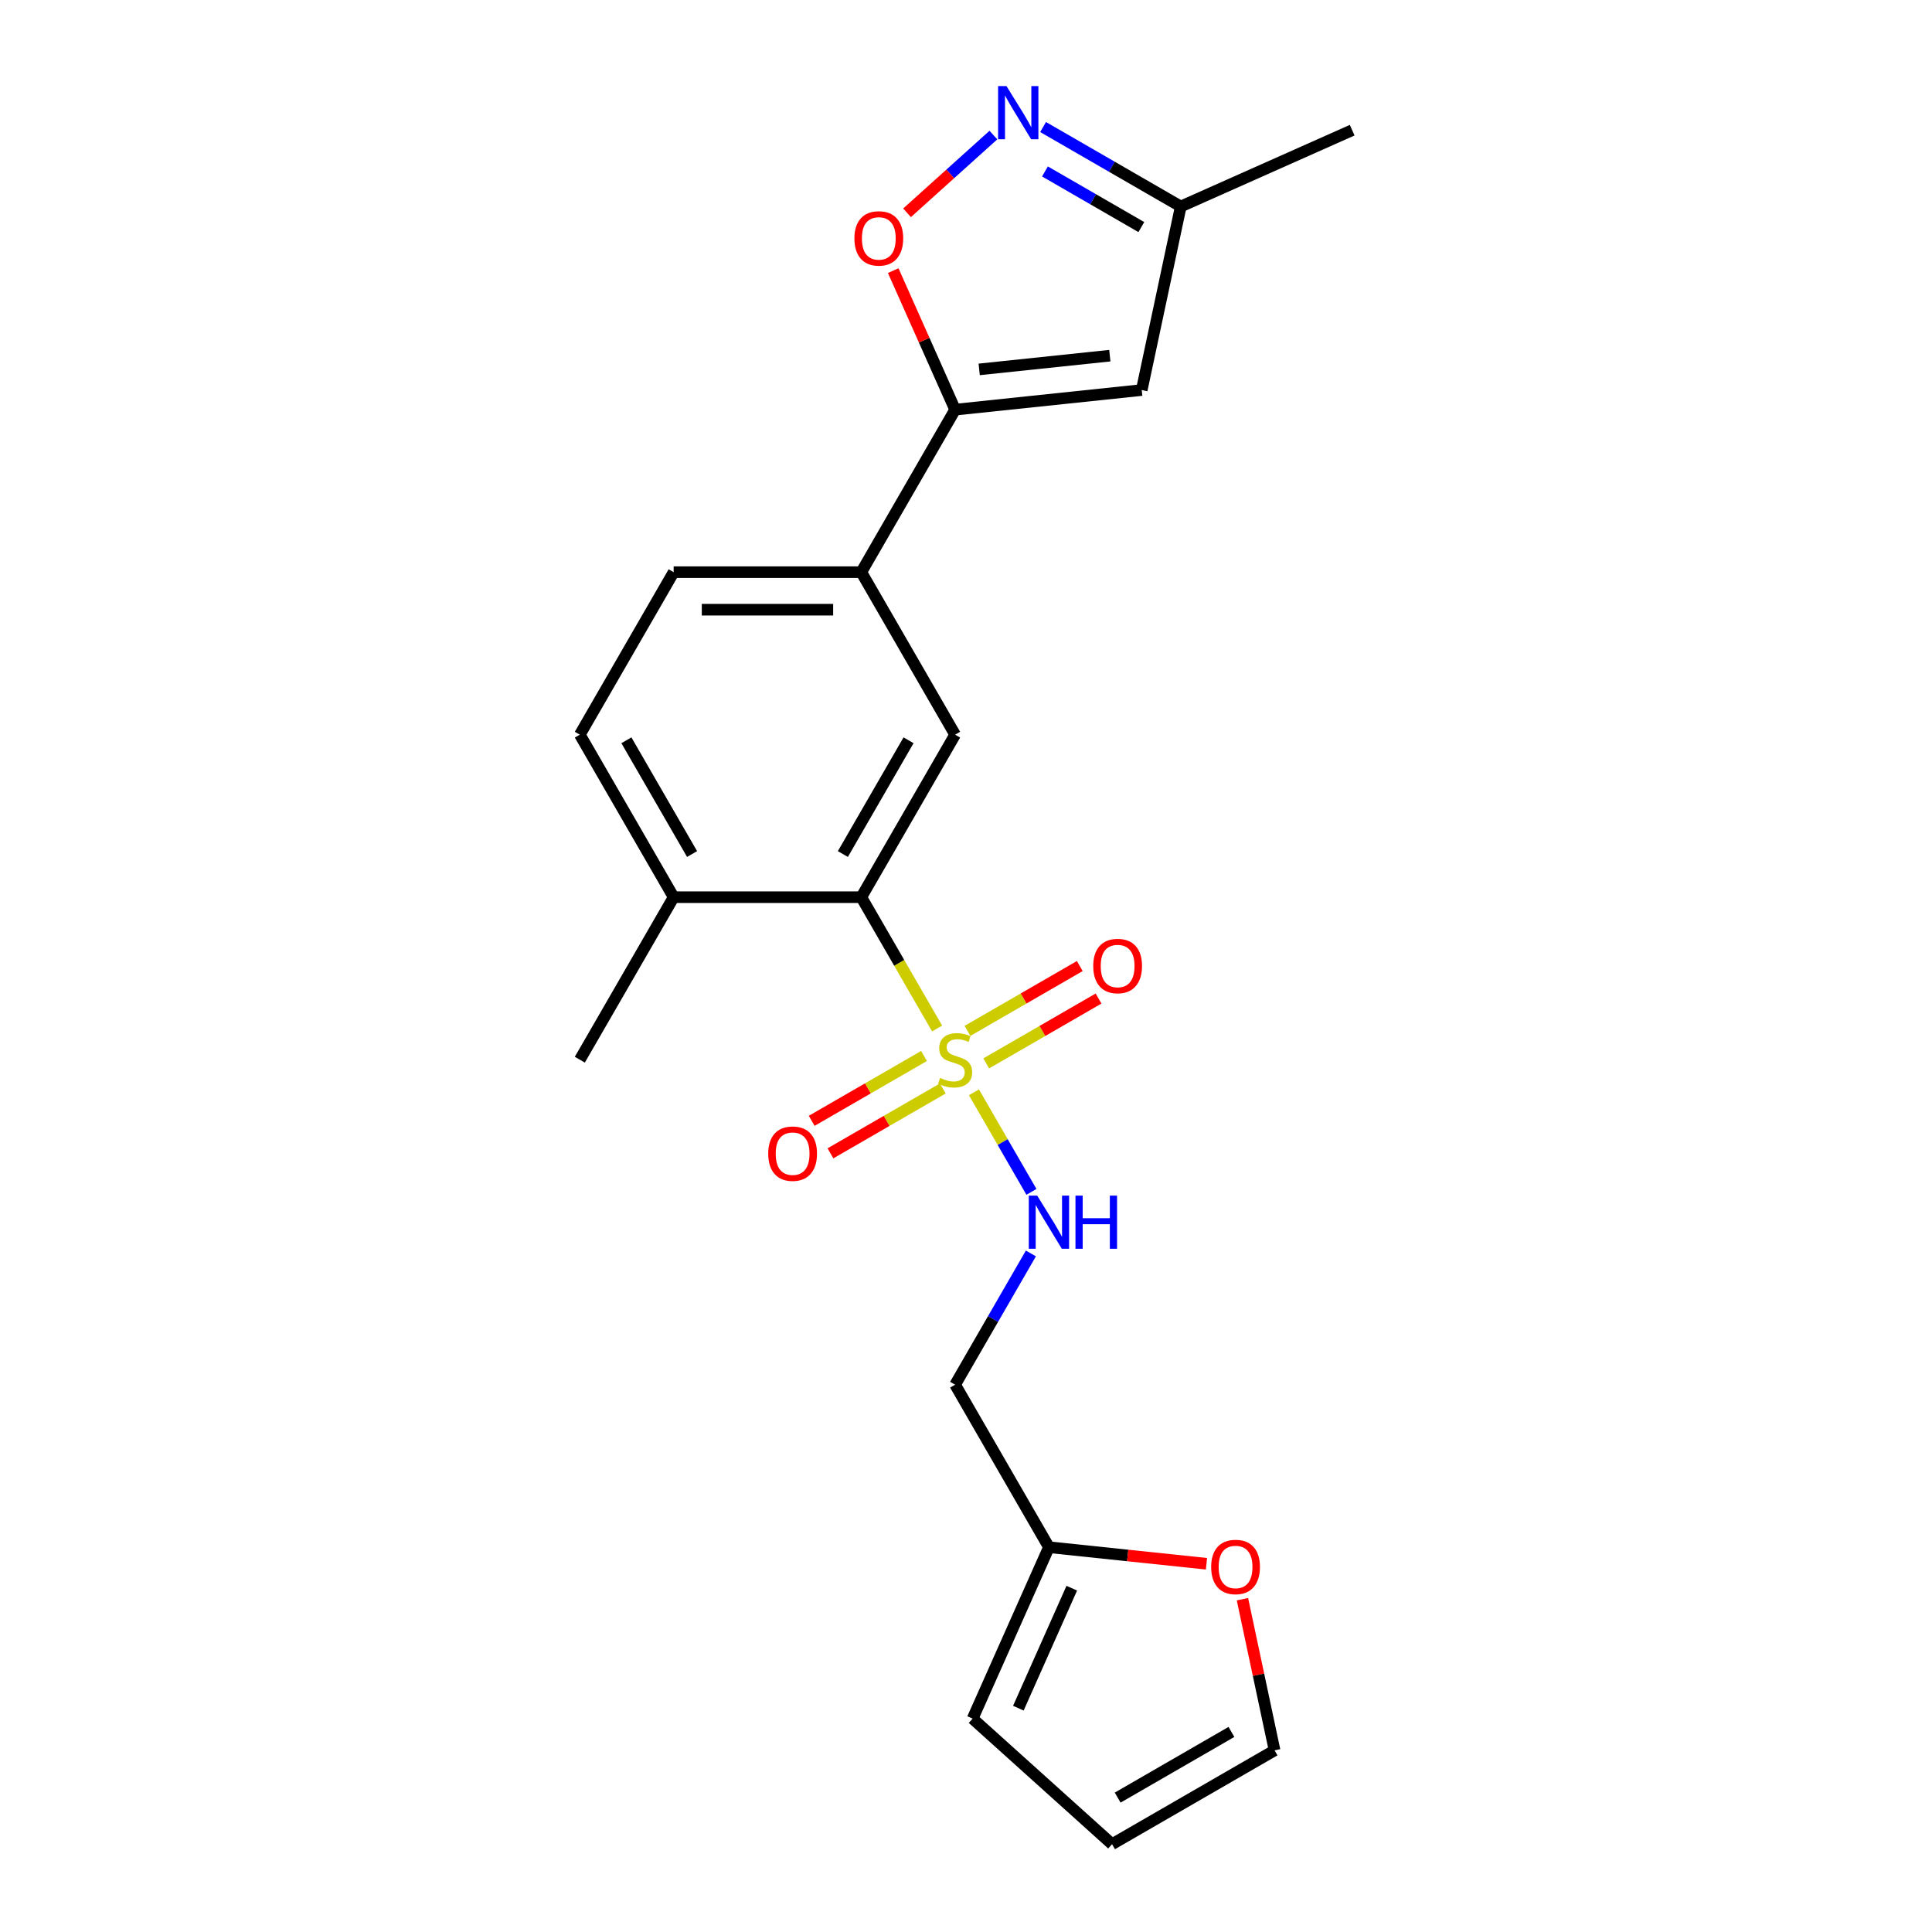 <?xml version='1.0' encoding='iso-8859-1'?>
<svg version='1.1' baseProfile='full'
              xmlns='http://www.w3.org/2000/svg'
                      xmlns:rdkit='http://www.rdkit.org/xml'
                      xmlns:xlink='http://www.w3.org/1999/xlink'
                  xml:space='preserve'
width='1000px' height='1000px' viewBox='0 0 1000 1000'>
<!-- END OF HEADER -->
<rect style='opacity:1.0;fill:#FFFFFF;stroke:none' width='1000' height='1000' x='0' y='0'> </rect>
<path class='bond-0' d='M 485.048,532.349 L 465.427,498.364' style='fill:none;fill-rule:evenodd;stroke:#CCCC00;stroke-width:6px;stroke-linecap:butt;stroke-linejoin:miter;stroke-opacity:1' />
<path class='bond-0' d='M 465.427,498.364 L 445.805,464.379' style='fill:none;fill-rule:evenodd;stroke:#000000;stroke-width:6px;stroke-linecap:butt;stroke-linejoin:miter;stroke-opacity:1' />
<path class='bond-6' d='M 504.114,565.372 L 518.991,591.141' style='fill:none;fill-rule:evenodd;stroke:#CCCC00;stroke-width:6px;stroke-linecap:butt;stroke-linejoin:miter;stroke-opacity:1' />
<path class='bond-6' d='M 518.991,591.141 L 533.869,616.91' style='fill:none;fill-rule:evenodd;stroke:#0000FF;stroke-width:6px;stroke-linecap:butt;stroke-linejoin:miter;stroke-opacity:1' />
<path class='bond-9' d='M 510.471,550.409 L 539.539,533.627' style='fill:none;fill-rule:evenodd;stroke:#CCCC00;stroke-width:6px;stroke-linecap:butt;stroke-linejoin:miter;stroke-opacity:1' />
<path class='bond-9' d='M 539.539,533.627 L 568.607,516.844' style='fill:none;fill-rule:evenodd;stroke:#FF0000;stroke-width:6px;stroke-linecap:butt;stroke-linejoin:miter;stroke-opacity:1' />
<path class='bond-9' d='M 500.759,533.587 L 529.826,516.804' style='fill:none;fill-rule:evenodd;stroke:#CCCC00;stroke-width:6px;stroke-linecap:butt;stroke-linejoin:miter;stroke-opacity:1' />
<path class='bond-9' d='M 529.826,516.804 L 558.894,500.022' style='fill:none;fill-rule:evenodd;stroke:#FF0000;stroke-width:6px;stroke-linecap:butt;stroke-linejoin:miter;stroke-opacity:1' />
<path class='bond-10' d='M 478.265,546.574 L 449.197,563.356' style='fill:none;fill-rule:evenodd;stroke:#CCCC00;stroke-width:6px;stroke-linecap:butt;stroke-linejoin:miter;stroke-opacity:1' />
<path class='bond-10' d='M 449.197,563.356 L 420.129,580.138' style='fill:none;fill-rule:evenodd;stroke:#FF0000;stroke-width:6px;stroke-linecap:butt;stroke-linejoin:miter;stroke-opacity:1' />
<path class='bond-10' d='M 487.977,563.396 L 458.909,580.178' style='fill:none;fill-rule:evenodd;stroke:#CCCC00;stroke-width:6px;stroke-linecap:butt;stroke-linejoin:miter;stroke-opacity:1' />
<path class='bond-10' d='M 458.909,580.178 L 429.841,596.961' style='fill:none;fill-rule:evenodd;stroke:#FF0000;stroke-width:6px;stroke-linecap:butt;stroke-linejoin:miter;stroke-opacity:1' />
<path class='bond-5' d='M 445.805,464.379 L 494.368,380.266' style='fill:none;fill-rule:evenodd;stroke:#000000;stroke-width:6px;stroke-linecap:butt;stroke-linejoin:miter;stroke-opacity:1' />
<path class='bond-5' d='M 436.267,442.05 L 470.261,383.171' style='fill:none;fill-rule:evenodd;stroke:#000000;stroke-width:6px;stroke-linecap:butt;stroke-linejoin:miter;stroke-opacity:1' />
<path class='bond-14' d='M 445.805,464.379 L 348.681,464.379' style='fill:none;fill-rule:evenodd;stroke:#000000;stroke-width:6px;stroke-linecap:butt;stroke-linejoin:miter;stroke-opacity:1' />
<path class='bond-1' d='M 494.368,212.042 L 445.805,296.154' style='fill:none;fill-rule:evenodd;stroke:#000000;stroke-width:6px;stroke-linecap:butt;stroke-linejoin:miter;stroke-opacity:1' />
<path class='bond-3' d='M 494.368,212.042 L 478.348,176.06' style='fill:none;fill-rule:evenodd;stroke:#000000;stroke-width:6px;stroke-linecap:butt;stroke-linejoin:miter;stroke-opacity:1' />
<path class='bond-3' d='M 478.348,176.06 L 462.327,140.078' style='fill:none;fill-rule:evenodd;stroke:#FF0000;stroke-width:6px;stroke-linecap:butt;stroke-linejoin:miter;stroke-opacity:1' />
<path class='bond-4' d='M 494.368,212.042 L 590.96,201.889' style='fill:none;fill-rule:evenodd;stroke:#000000;stroke-width:6px;stroke-linecap:butt;stroke-linejoin:miter;stroke-opacity:1' />
<path class='bond-4' d='M 506.826,191.2 L 574.441,184.094' style='fill:none;fill-rule:evenodd;stroke:#000000;stroke-width:6px;stroke-linecap:butt;stroke-linejoin:miter;stroke-opacity:1' />
<path class='bond-2' d='M 514.182,69.903 L 491.834,90.026' style='fill:none;fill-rule:evenodd;stroke:#0000FF;stroke-width:6px;stroke-linecap:butt;stroke-linejoin:miter;stroke-opacity:1' />
<path class='bond-2' d='M 491.834,90.026 L 469.485,110.148' style='fill:none;fill-rule:evenodd;stroke:#FF0000;stroke-width:6px;stroke-linecap:butt;stroke-linejoin:miter;stroke-opacity:1' />
<path class='bond-24' d='M 539.901,65.749 L 575.527,86.318' style='fill:none;fill-rule:evenodd;stroke:#0000FF;stroke-width:6px;stroke-linecap:butt;stroke-linejoin:miter;stroke-opacity:1' />
<path class='bond-24' d='M 575.527,86.318 L 611.154,106.887' style='fill:none;fill-rule:evenodd;stroke:#000000;stroke-width:6px;stroke-linecap:butt;stroke-linejoin:miter;stroke-opacity:1' />
<path class='bond-24' d='M 540.876,88.742 L 565.815,103.141' style='fill:none;fill-rule:evenodd;stroke:#0000FF;stroke-width:6px;stroke-linecap:butt;stroke-linejoin:miter;stroke-opacity:1' />
<path class='bond-24' d='M 565.815,103.141 L 590.753,117.539' style='fill:none;fill-rule:evenodd;stroke:#000000;stroke-width:6px;stroke-linecap:butt;stroke-linejoin:miter;stroke-opacity:1' />
<path class='bond-8' d='M 590.96,201.889 L 611.154,106.887' style='fill:none;fill-rule:evenodd;stroke:#000000;stroke-width:6px;stroke-linecap:butt;stroke-linejoin:miter;stroke-opacity:1' />
<path class='bond-7' d='M 494.368,380.266 L 445.805,296.154' style='fill:none;fill-rule:evenodd;stroke:#000000;stroke-width:6px;stroke-linecap:butt;stroke-linejoin:miter;stroke-opacity:1' />
<path class='bond-13' d='M 533.588,648.785 L 513.978,682.75' style='fill:none;fill-rule:evenodd;stroke:#0000FF;stroke-width:6px;stroke-linecap:butt;stroke-linejoin:miter;stroke-opacity:1' />
<path class='bond-13' d='M 513.978,682.75 L 494.368,716.716' style='fill:none;fill-rule:evenodd;stroke:#000000;stroke-width:6px;stroke-linecap:butt;stroke-linejoin:miter;stroke-opacity:1' />
<path class='bond-22' d='M 445.805,296.154 L 348.681,296.154' style='fill:none;fill-rule:evenodd;stroke:#000000;stroke-width:6px;stroke-linecap:butt;stroke-linejoin:miter;stroke-opacity:1' />
<path class='bond-22' d='M 431.237,315.579 L 363.249,315.579' style='fill:none;fill-rule:evenodd;stroke:#000000;stroke-width:6px;stroke-linecap:butt;stroke-linejoin:miter;stroke-opacity:1' />
<path class='bond-20' d='M 611.154,106.887 L 699.882,67.383' style='fill:none;fill-rule:evenodd;stroke:#000000;stroke-width:6px;stroke-linecap:butt;stroke-linejoin:miter;stroke-opacity:1' />
<path class='bond-11' d='M 542.93,800.829 L 494.368,716.716' style='fill:none;fill-rule:evenodd;stroke:#000000;stroke-width:6px;stroke-linecap:butt;stroke-linejoin:miter;stroke-opacity:1' />
<path class='bond-12' d='M 542.93,800.829 L 583.699,805.114' style='fill:none;fill-rule:evenodd;stroke:#000000;stroke-width:6px;stroke-linecap:butt;stroke-linejoin:miter;stroke-opacity:1' />
<path class='bond-12' d='M 583.699,805.114 L 624.468,809.399' style='fill:none;fill-rule:evenodd;stroke:#FF0000;stroke-width:6px;stroke-linecap:butt;stroke-linejoin:miter;stroke-opacity:1' />
<path class='bond-15' d='M 542.93,800.829 L 503.426,889.556' style='fill:none;fill-rule:evenodd;stroke:#000000;stroke-width:6px;stroke-linecap:butt;stroke-linejoin:miter;stroke-opacity:1' />
<path class='bond-15' d='M 554.75,822.039 L 527.097,884.148' style='fill:none;fill-rule:evenodd;stroke:#000000;stroke-width:6px;stroke-linecap:butt;stroke-linejoin:miter;stroke-opacity:1' />
<path class='bond-16' d='M 643.086,827.745 L 651.401,866.864' style='fill:none;fill-rule:evenodd;stroke:#FF0000;stroke-width:6px;stroke-linecap:butt;stroke-linejoin:miter;stroke-opacity:1' />
<path class='bond-16' d='M 651.401,866.864 L 659.716,905.983' style='fill:none;fill-rule:evenodd;stroke:#000000;stroke-width:6px;stroke-linecap:butt;stroke-linejoin:miter;stroke-opacity:1' />
<path class='bond-19' d='M 348.681,464.379 L 300.118,380.266' style='fill:none;fill-rule:evenodd;stroke:#000000;stroke-width:6px;stroke-linecap:butt;stroke-linejoin:miter;stroke-opacity:1' />
<path class='bond-19' d='M 358.219,442.05 L 324.225,383.171' style='fill:none;fill-rule:evenodd;stroke:#000000;stroke-width:6px;stroke-linecap:butt;stroke-linejoin:miter;stroke-opacity:1' />
<path class='bond-21' d='M 348.681,464.379 L 300.118,548.491' style='fill:none;fill-rule:evenodd;stroke:#000000;stroke-width:6px;stroke-linecap:butt;stroke-linejoin:miter;stroke-opacity:1' />
<path class='bond-18' d='M 503.426,889.556 L 575.604,954.545' style='fill:none;fill-rule:evenodd;stroke:#000000;stroke-width:6px;stroke-linecap:butt;stroke-linejoin:miter;stroke-opacity:1' />
<path class='bond-23' d='M 659.716,905.983 L 575.604,954.545' style='fill:none;fill-rule:evenodd;stroke:#000000;stroke-width:6px;stroke-linecap:butt;stroke-linejoin:miter;stroke-opacity:1' />
<path class='bond-23' d='M 637.387,896.445 L 578.508,930.439' style='fill:none;fill-rule:evenodd;stroke:#000000;stroke-width:6px;stroke-linecap:butt;stroke-linejoin:miter;stroke-opacity:1' />
<path class='bond-17' d='M 348.681,296.154 L 300.118,380.266' style='fill:none;fill-rule:evenodd;stroke:#000000;stroke-width:6px;stroke-linecap:butt;stroke-linejoin:miter;stroke-opacity:1' />
<path  class='atom-0' d='M 486.598 557.932
Q 486.909 558.048, 488.191 558.592
Q 489.473 559.136, 490.871 559.486
Q 492.309 559.797, 493.707 559.797
Q 496.31 559.797, 497.825 558.553
Q 499.341 557.271, 499.341 555.057
Q 499.341 553.542, 498.564 552.609
Q 497.825 551.677, 496.66 551.172
Q 495.494 550.667, 493.552 550.084
Q 491.104 549.346, 489.628 548.647
Q 488.191 547.947, 487.142 546.471
Q 486.132 544.995, 486.132 542.508
Q 486.132 539.051, 488.463 536.914
Q 490.832 534.777, 495.494 534.777
Q 498.68 534.777, 502.293 536.292
L 501.4 539.284
Q 498.097 537.924, 495.611 537.924
Q 492.93 537.924, 491.454 539.051
Q 489.978 540.139, 490.017 542.042
Q 490.017 543.519, 490.755 544.412
Q 491.532 545.306, 492.62 545.811
Q 493.746 546.316, 495.611 546.898
Q 498.097 547.675, 499.574 548.452
Q 501.05 549.229, 502.099 550.822
Q 503.187 552.376, 503.187 555.057
Q 503.187 558.864, 500.623 560.923
Q 498.097 562.943, 493.863 562.943
Q 491.415 562.943, 489.55 562.4
Q 487.724 561.895, 485.549 561.001
L 486.598 557.932
' fill='#CCCC00'/>
<path  class='atom-3' d='M 520.961 44.572
L 529.974 59.141
Q 530.868 60.578, 532.305 63.181
Q 533.743 65.784, 533.821 65.939
L 533.821 44.572
L 537.473 44.572
L 537.473 72.078
L 533.704 72.078
L 524.03 56.149
Q 522.904 54.284, 521.699 52.148
Q 520.534 50.011, 520.184 49.35
L 520.184 72.078
L 516.61 72.078
L 516.61 44.572
L 520.961 44.572
' fill='#0000FF'/>
<path  class='atom-4' d='M 442.237 123.392
Q 442.237 116.787, 445.501 113.096
Q 448.764 109.406, 454.864 109.406
Q 460.963 109.406, 464.226 113.096
Q 467.49 116.787, 467.49 123.392
Q 467.49 130.074, 464.188 133.881
Q 460.885 137.649, 454.864 137.649
Q 448.803 137.649, 445.501 133.881
Q 442.237 130.113, 442.237 123.392
M 454.864 134.541
Q 459.059 134.541, 461.313 131.744
Q 463.605 128.908, 463.605 123.392
Q 463.605 117.991, 461.313 115.272
Q 459.059 112.514, 454.864 112.514
Q 450.668 112.514, 448.376 115.233
Q 446.122 117.953, 446.122 123.392
Q 446.122 128.947, 448.376 131.744
Q 450.668 134.541, 454.864 134.541
' fill='#FF0000'/>
<path  class='atom-7' d='M 536.85 618.851
L 545.863 633.42
Q 546.757 634.857, 548.194 637.46
Q 549.632 640.063, 549.709 640.218
L 549.709 618.851
L 553.361 618.851
L 553.361 646.357
L 549.593 646.357
L 539.919 630.428
Q 538.793 628.563, 537.588 626.427
Q 536.423 624.29, 536.073 623.629
L 536.073 646.357
L 532.499 646.357
L 532.499 618.851
L 536.85 618.851
' fill='#0000FF'/>
<path  class='atom-7' d='M 556.664 618.851
L 560.393 618.851
L 560.393 630.545
L 574.457 630.545
L 574.457 618.851
L 578.186 618.851
L 578.186 646.357
L 574.457 646.357
L 574.457 633.653
L 560.393 633.653
L 560.393 646.357
L 556.664 646.357
L 556.664 618.851
' fill='#0000FF'/>
<path  class='atom-10' d='M 565.854 500.007
Q 565.854 493.402, 569.117 489.711
Q 572.381 486.021, 578.48 486.021
Q 584.58 486.021, 587.843 489.711
Q 591.106 493.402, 591.106 500.007
Q 591.106 506.689, 587.804 510.496
Q 584.502 514.265, 578.48 514.265
Q 572.42 514.265, 569.117 510.496
Q 565.854 506.728, 565.854 500.007
M 578.48 511.157
Q 582.676 511.157, 584.929 508.359
Q 587.221 505.523, 587.221 500.007
Q 587.221 494.607, 584.929 491.887
Q 582.676 489.129, 578.48 489.129
Q 574.284 489.129, 571.992 491.848
Q 569.739 494.568, 569.739 500.007
Q 569.739 505.562, 571.992 508.359
Q 574.284 511.157, 578.48 511.157
' fill='#FF0000'/>
<path  class='atom-11' d='M 397.629 597.131
Q 397.629 590.527, 400.893 586.836
Q 404.156 583.145, 410.255 583.145
Q 416.355 583.145, 419.618 586.836
Q 422.882 590.527, 422.882 597.131
Q 422.882 603.814, 419.579 607.621
Q 416.277 611.389, 410.255 611.389
Q 404.195 611.389, 400.893 607.621
Q 397.629 603.852, 397.629 597.131
M 410.255 608.281
Q 414.451 608.281, 416.704 605.484
Q 418.997 602.648, 418.997 597.131
Q 418.997 591.731, 416.704 589.012
Q 414.451 586.253, 410.255 586.253
Q 406.06 586.253, 403.767 588.973
Q 401.514 591.692, 401.514 597.131
Q 401.514 602.687, 403.767 605.484
Q 406.06 608.281, 410.255 608.281
' fill='#FF0000'/>
<path  class='atom-13' d='M 626.897 811.059
Q 626.897 804.454, 630.16 800.763
Q 633.423 797.073, 639.523 797.073
Q 645.622 797.073, 648.886 800.763
Q 652.149 804.454, 652.149 811.059
Q 652.149 817.741, 648.847 821.548
Q 645.544 825.316, 639.523 825.316
Q 633.462 825.316, 630.16 821.548
Q 626.897 817.78, 626.897 811.059
M 639.523 822.208
Q 643.719 822.208, 645.972 819.411
Q 648.264 816.575, 648.264 811.059
Q 648.264 805.658, 645.972 802.939
Q 643.719 800.181, 639.523 800.181
Q 635.327 800.181, 633.035 802.9
Q 630.782 805.62, 630.782 811.059
Q 630.782 816.614, 633.035 819.411
Q 635.327 822.208, 639.523 822.208
' fill='#FF0000'/>
</svg>
